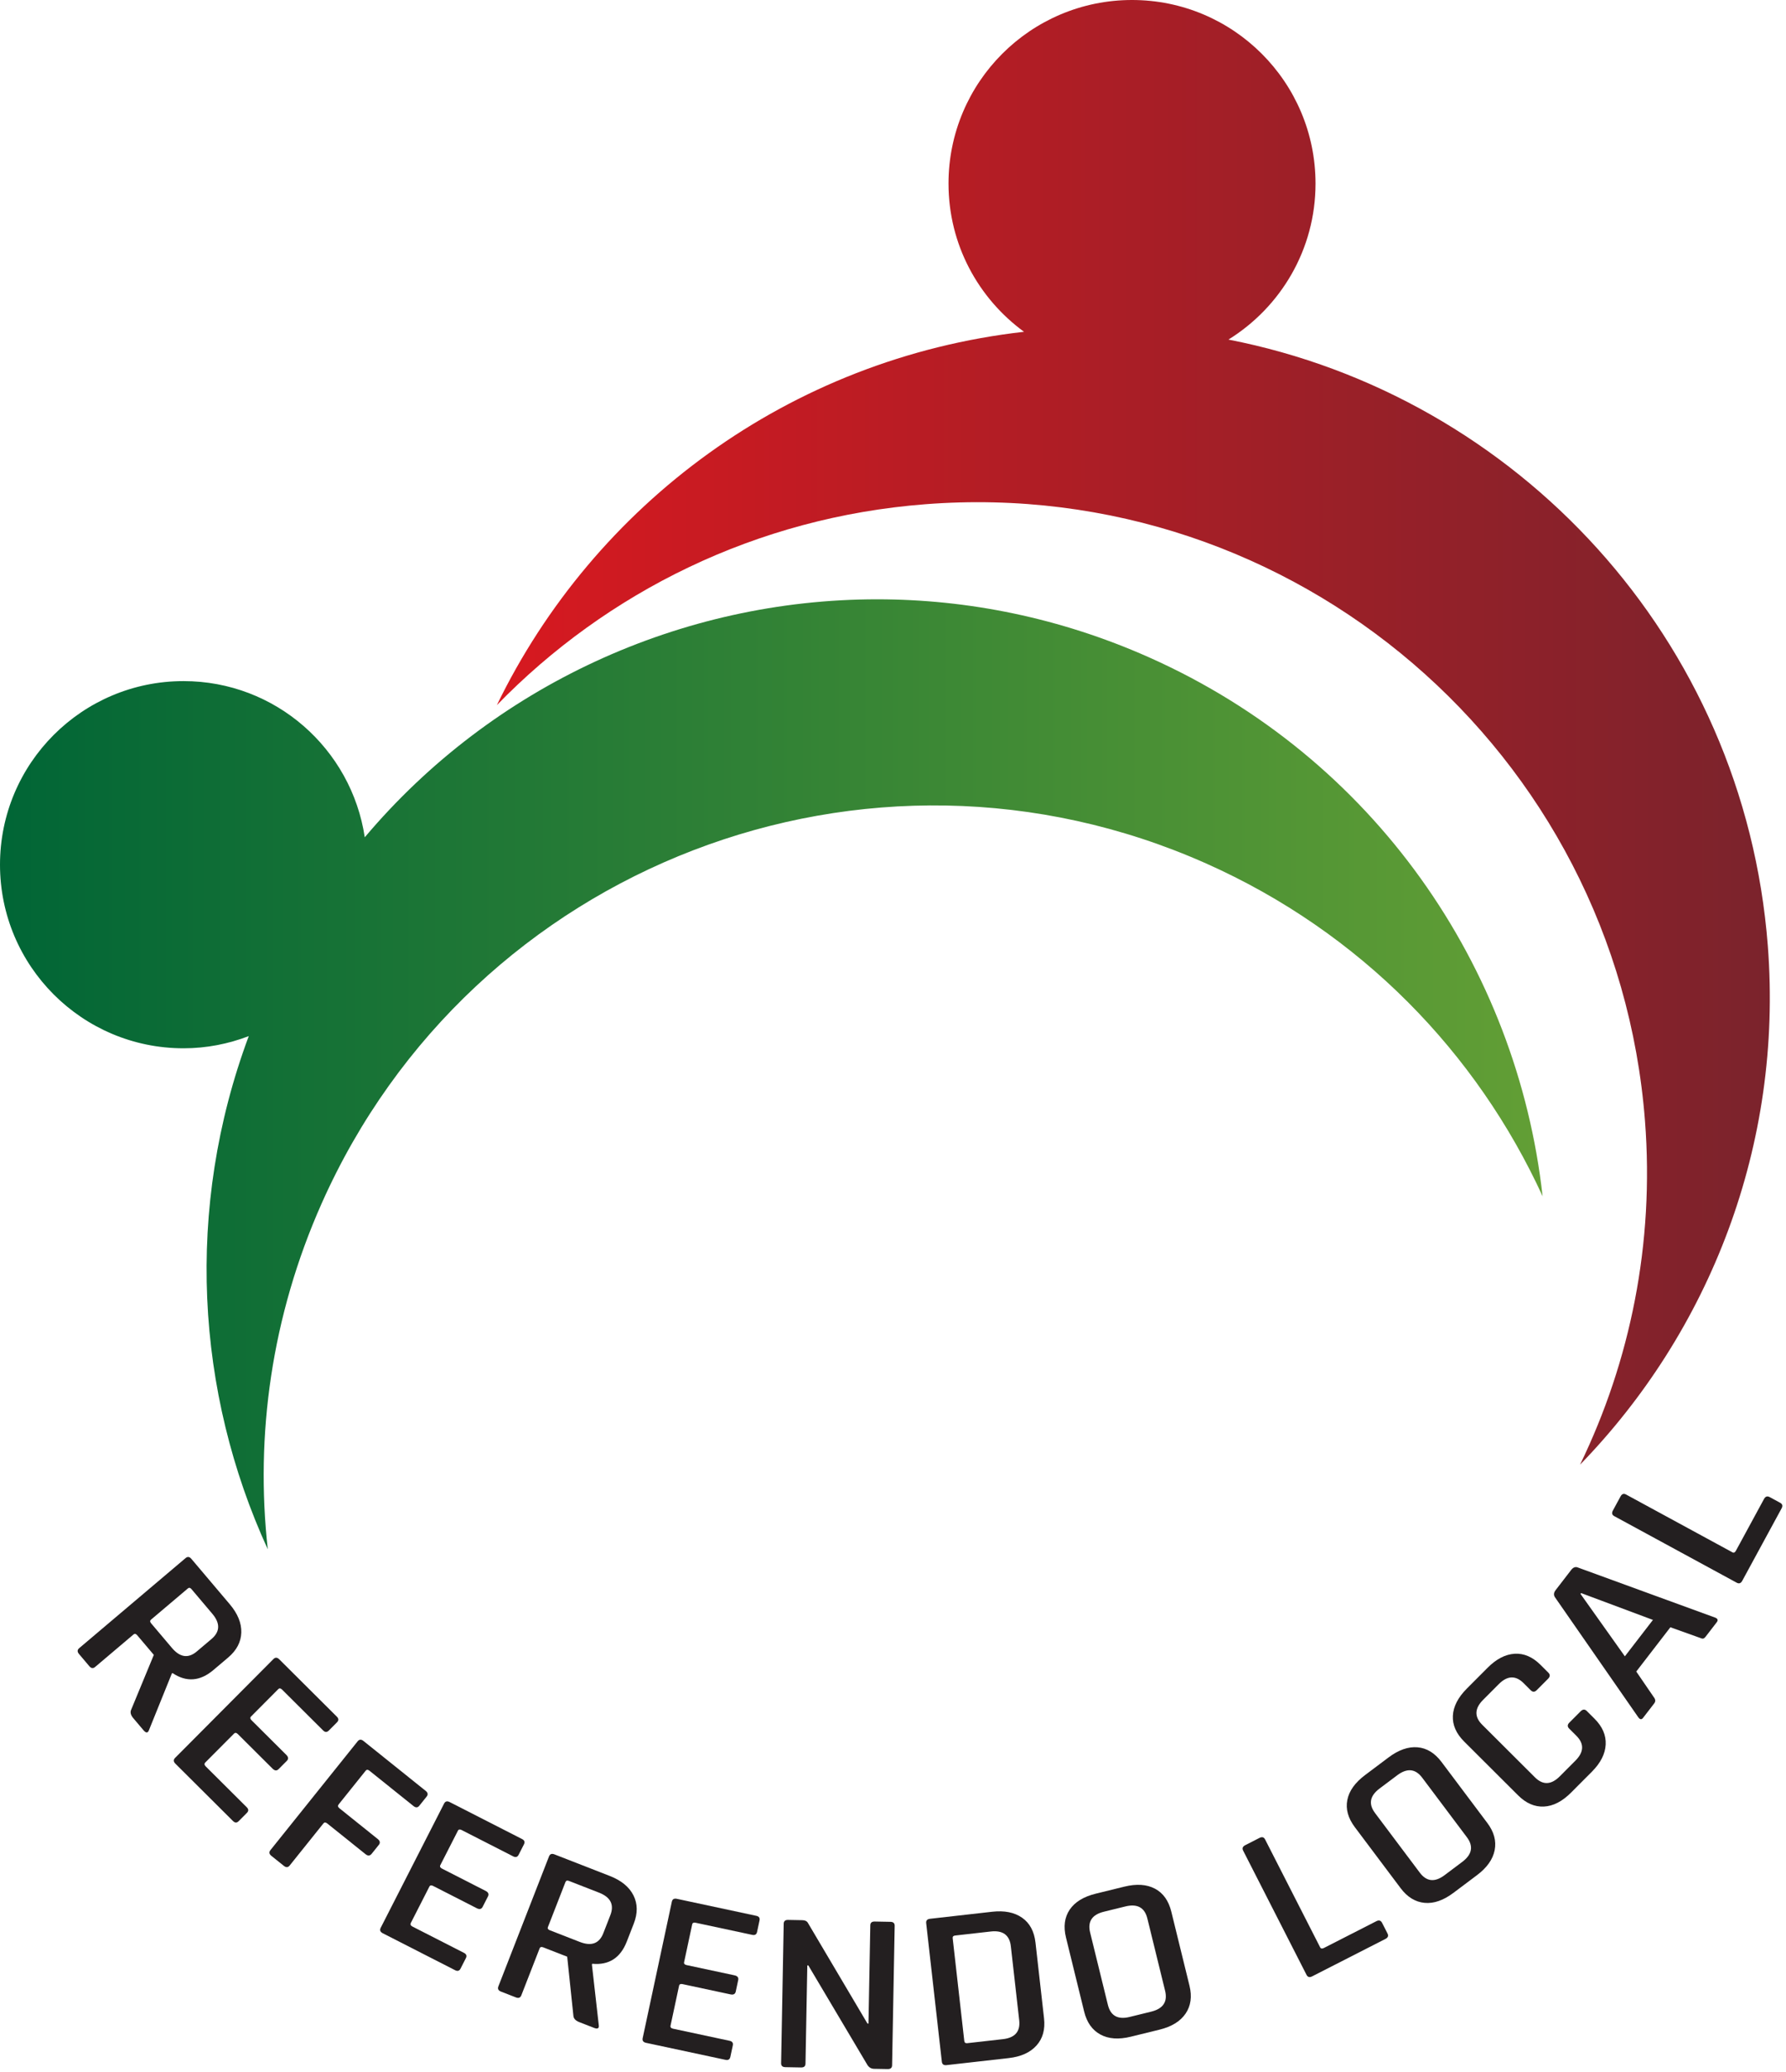 <?xml version="1.0" encoding="UTF-8" standalone="no"?> <svg xmlns="http://www.w3.org/2000/svg" xmlns:xlink="http://www.w3.org/1999/xlink" xmlns:serif="http://www.serif.com/" width="100%" height="100%" viewBox="0 0 376 436" version="1.1" xml:space="preserve" style="fill-rule:evenodd;clip-rule:evenodd;stroke-linejoin:round;stroke-miterlimit:2;"><path d="M18.807,350.62l-2.176,-2.572c-0.391,-0.462 -0.378,-0.87 0.039,-1.223l22.405,-18.961c0.417,-0.353 0.821,-0.298 1.213,0.165l8.083,9.551c1.681,1.987 2.49,3.975 2.428,5.966c-0.062,1.991 -0.989,3.744 -2.779,5.259l-3.091,2.615c-2.82,2.387 -5.692,2.599 -8.616,0.637l-0.147,0.124l-4.775,11.817c-0.237,0.714 -0.632,0.745 -1.185,0.092l-2.141,-2.531c-0.553,-0.653 -0.701,-1.251 -0.446,-1.795l4.766,-11.528l-3.489,-4.123c-0.276,-0.326 -0.537,-0.386 -0.782,-0.178l-8.094,6.849c-0.417,0.353 -0.821,0.298 -1.213,-0.164Zm12.998,-9.038l4.387,5.184c1.704,2.013 3.451,2.263 5.242,0.747l3.09,-2.615c1.815,-1.536 1.871,-3.311 0.167,-5.324l-4.387,-5.184c-0.253,-0.3 -0.503,-0.345 -0.748,-0.138l-7.763,6.569c-0.245,0.208 -0.241,0.461 0.012,0.761Z" style="fill:#231f20;fill-rule:nonzero;"></path><path d="M49.057,383.205l-12.128,-12.071c-0.43,-0.427 -0.452,-0.835 -0.066,-1.222l20.705,-20.804c0.386,-0.387 0.793,-0.367 1.223,0.061l12.127,12.071c0.405,0.402 0.414,0.797 0.029,1.184l-1.734,1.742c-0.385,0.387 -0.78,0.38 -1.184,-0.023l-8.642,-8.6c-0.303,-0.302 -0.568,-0.339 -0.794,-0.111l-5.746,5.773c-0.227,0.228 -0.189,0.492 0.114,0.794l7.315,7.28c0.455,0.453 0.49,0.873 0.104,1.26l-1.734,1.742c-0.385,0.387 -0.805,0.355 -1.26,-0.098l-7.314,-7.28c-0.304,-0.302 -0.569,-0.339 -0.795,-0.111l-6.052,6.08c-0.25,0.251 -0.223,0.527 0.081,0.829l8.641,8.6c0.404,0.402 0.413,0.797 0.028,1.184l-1.734,1.743c-0.385,0.387 -0.78,0.379 -1.184,-0.023Z" style="fill:#231f20;fill-rule:nonzero;"></path><path d="M59.76,392.632l-2.629,-2.108c-0.472,-0.379 -0.538,-0.781 -0.196,-1.207l18.363,-22.899c0.341,-0.426 0.748,-0.449 1.221,-0.07l13.099,10.504c0.473,0.379 0.538,0.782 0.196,1.208l-1.537,1.917c-0.342,0.427 -0.749,0.45 -1.222,0.071l-9.261,-7.426c-0.334,-0.268 -0.601,-0.277 -0.802,-0.026l-5.699,7.106c-0.221,0.276 -0.165,0.548 0.169,0.815l8.051,6.457c0.501,0.401 0.58,0.815 0.239,1.241l-1.508,1.88c-0.362,0.451 -0.793,0.476 -1.294,0.075l-8.051,-6.457c-0.333,-0.267 -0.601,-0.276 -0.802,-0.025l-7.116,8.873c-0.341,0.427 -0.749,0.45 -1.221,0.071Z" style="fill:#231f20;fill-rule:nonzero;"></path><path d="M95.822,414.593l-15.24,-7.78c-0.539,-0.276 -0.685,-0.657 -0.437,-1.144l13.347,-26.141c0.248,-0.487 0.643,-0.592 1.182,-0.317l15.24,7.781c0.508,0.26 0.638,0.633 0.389,1.119l-1.117,2.189c-0.249,0.487 -0.627,0.6 -1.135,0.341l-10.858,-5.544c-0.381,-0.194 -0.645,-0.149 -0.791,0.138l-3.704,7.254c-0.146,0.286 -0.028,0.526 0.353,0.721l9.191,4.693c0.572,0.292 0.733,0.681 0.485,1.167l-1.118,2.189c-0.248,0.487 -0.658,0.584 -1.23,0.292l-9.191,-4.692c-0.381,-0.195 -0.645,-0.149 -0.791,0.137l-3.901,7.641c-0.161,0.315 -0.05,0.569 0.331,0.764l10.858,5.544c0.508,0.259 0.638,0.632 0.389,1.118l-1.117,2.19c-0.249,0.486 -0.627,0.6 -1.135,0.34Z" style="fill:#231f20;fill-rule:nonzero;"></path><path d="M108.609,420.312l-3.139,-1.224c-0.564,-0.22 -0.748,-0.584 -0.549,-1.093l10.659,-27.348c0.198,-0.509 0.58,-0.653 1.144,-0.433l11.658,4.544c2.425,0.945 4.084,2.307 4.979,4.087c0.894,1.78 0.915,3.762 0.063,5.947l-1.47,3.773c-1.342,3.442 -3.766,4.998 -7.271,4.666l-0.07,0.18l1.435,12.663c0.132,0.741 -0.201,0.957 -0.998,0.646l-3.089,-1.204c-0.797,-0.311 -1.213,-0.766 -1.247,-1.365l-1.305,-12.407l-5.032,-1.961c-0.399,-0.155 -0.656,-0.083 -0.773,0.216l-3.851,9.88c-0.198,0.508 -0.579,0.653 -1.144,0.433Zm7.118,-14.141l6.328,2.466c2.457,0.958 4.112,0.345 4.964,-1.841l1.47,-3.772c0.864,-2.215 0.066,-3.802 -2.391,-4.76l-6.328,-2.466c-0.365,-0.142 -0.606,-0.064 -0.723,0.236l-3.693,9.475c-0.116,0.299 0.008,0.52 0.373,0.662Z" style="fill:#231f20;fill-rule:nonzero;"></path><path d="M152.751,433.452l-16.733,-3.579c-0.593,-0.127 -0.832,-0.457 -0.717,-0.991l6.139,-28.703c0.114,-0.534 0.467,-0.737 1.06,-0.611l16.732,3.579c0.558,0.119 0.78,0.446 0.666,0.98l-0.514,2.404c-0.115,0.534 -0.451,0.742 -1.008,0.622l-11.922,-2.55c-0.419,-0.089 -0.661,0.023 -0.729,0.337l-1.703,7.965c-0.067,0.315 0.108,0.517 0.526,0.606l10.092,2.158c0.628,0.135 0.884,0.469 0.77,1.003l-0.514,2.404c-0.114,0.534 -0.485,0.734 -1.113,0.6l-10.091,-2.159c-0.419,-0.089 -0.662,0.023 -0.729,0.337l-1.794,8.389c-0.074,0.346 0.098,0.564 0.517,0.653l11.921,2.55c0.558,0.119 0.78,0.446 0.666,0.98l-0.514,2.404c-0.115,0.534 -0.451,0.741 -1.008,0.622Z" style="fill:#231f20;fill-rule:nonzero;"></path><path d="M168.653,435.055l-3.315,-0.062c-0.606,-0.011 -0.903,-0.29 -0.893,-0.836l0.545,-29.346c0.01,-0.547 0.318,-0.814 0.924,-0.803l2.994,0.056c0.57,0.011 0.959,0.195 1.166,0.552l12.549,21.202l0.214,0.004l0.384,-20.673c0.01,-0.546 0.318,-0.813 0.924,-0.802l3.314,0.062c0.606,0.011 0.904,0.29 0.894,0.836l-0.545,29.346c-0.01,0.546 -0.318,0.814 -0.924,0.802l-2.887,-0.053c-0.571,-0.011 -1.029,-0.276 -1.376,-0.797l-12.446,-20.959l-0.214,-0.004l-0.384,20.672c-0.01,0.547 -0.318,0.814 -0.924,0.803Z" style="fill:#231f20;fill-rule:nonzero;"></path><path d="M203.652,429.943l7.492,-0.846c2.551,-0.289 3.692,-1.614 3.425,-3.977l-1.759,-15.564c-0.267,-2.363 -1.676,-3.4 -4.226,-3.112l-7.492,0.847c-0.39,0.044 -0.566,0.226 -0.53,0.545l2.446,21.647c0.04,0.351 0.255,0.504 0.644,0.46Zm-5.37,3.906l-3.297,-29.166c-0.061,-0.543 0.209,-0.848 0.812,-0.916l13.071,-1.478c2.585,-0.292 4.686,0.125 6.303,1.252c1.616,1.127 2.557,2.872 2.825,5.234l1.802,15.948c0.264,2.331 -0.266,4.234 -1.588,5.709c-1.322,1.475 -3.276,2.359 -5.862,2.651l-13.071,1.478c-0.602,0.068 -0.933,-0.17 -0.995,-0.712Z" style="fill:#231f20;fill-rule:nonzero;"></path><path d="M237.826,424.423l4.518,-1.109c2.527,-0.621 3.508,-2.086 2.941,-4.395l-3.735,-15.212c-0.567,-2.309 -2.114,-3.153 -4.641,-2.533l-4.518,1.109c-2.493,0.612 -3.456,2.073 -2.889,4.382l3.735,15.212c0.567,2.309 2.097,3.158 4.589,2.546Zm6.274,2.678l-6.024,1.479c-2.562,0.629 -4.701,0.476 -6.417,-0.459c-1.716,-0.936 -2.854,-2.542 -3.413,-4.82l-3.827,-15.587c-0.567,-2.309 -0.304,-4.267 0.787,-5.875c1.092,-1.608 2.919,-2.727 5.481,-3.356l6.024,-1.479c2.562,-0.629 4.707,-0.485 6.437,0.43c1.73,0.915 2.878,2.527 3.445,4.836l3.827,15.587c0.559,2.278 0.286,4.231 -0.819,5.859c-1.106,1.627 -2.939,2.756 -5.501,3.385Z" style="fill:#231f20;fill-rule:nonzero;"></path><path d="M291.672,408.009l-15.431,7.876c-0.54,0.276 -0.934,0.17 -1.182,-0.316l-13.344,-26.143c-0.249,-0.487 -0.103,-0.868 0.437,-1.143l3,-1.532c0.54,-0.275 0.934,-0.17 1.182,0.317l11.592,22.708c0.146,0.286 0.409,0.332 0.79,0.138l11.05,-5.64c0.539,-0.276 0.941,-0.156 1.204,0.359l1.139,2.233c0.248,0.486 0.103,0.867 -0.437,1.143Z" style="fill:#231f20;fill-rule:nonzero;"></path><path d="M304.117,394.593l3.72,-2.793c2.081,-1.563 2.407,-3.295 0.979,-5.196l-9.406,-12.525c-1.427,-1.901 -3.182,-2.071 -5.263,-0.508l-3.72,2.793c-2.052,1.542 -2.364,3.263 -0.936,5.164l9.406,12.525c1.427,1.902 3.167,2.082 5.22,0.54Zm6.821,0.001l-4.96,3.725c-2.109,1.584 -4.137,2.283 -6.082,2.096c-1.946,-0.186 -3.623,-1.217 -5.031,-3.093l-9.638,-12.833c-1.427,-1.902 -1.955,-3.806 -1.582,-5.713c0.373,-1.908 1.614,-3.654 3.724,-5.238l4.96,-3.725c2.109,-1.584 4.139,-2.294 6.089,-2.131c1.95,0.163 3.639,1.195 5.067,3.096l9.638,12.833c1.408,1.876 1.923,3.779 1.546,5.71c-0.378,1.932 -1.621,3.689 -3.731,5.273Z" style="fill:#231f20;fill-rule:nonzero;"></path><path d="M335.134,372.819l-4.38,4.392c-1.862,1.868 -3.77,2.849 -5.722,2.941c-1.952,0.092 -3.759,-0.69 -5.42,-2.346l-11.365,-11.332c-1.684,-1.679 -2.477,-3.489 -2.379,-5.43c0.098,-1.941 1.078,-3.846 2.94,-5.714l4.38,-4.392c1.837,-1.843 3.733,-2.822 5.686,-2.939c1.954,-0.116 3.772,0.665 5.456,2.344l1.638,1.634c0.41,0.408 0.388,0.839 -0.065,1.294l-2.379,2.385c-0.427,0.429 -0.846,0.44 -1.256,0.032l-1.501,-1.498c-1.684,-1.679 -3.432,-1.609 -5.244,0.208l-3.285,3.295c-1.812,1.817 -1.876,3.566 -0.193,5.244l11.093,11.06c1.683,1.679 3.431,1.609 5.244,-0.208l3.284,-3.295c1.812,-1.817 1.877,-3.565 0.193,-5.244l-1.502,-1.497c-0.409,-0.409 -0.4,-0.828 0.028,-1.257l2.378,-2.385c0.453,-0.455 0.884,-0.478 1.294,-0.069l1.638,1.633c1.661,1.656 2.442,3.467 2.343,5.432c-0.099,1.965 -1.067,3.869 -2.904,5.712Z" style="fill:#231f20;fill-rule:nonzero;"></path><path d="M348.259,358.44l-2.351,3.049c-0.304,0.395 -0.63,0.369 -0.975,-0.077l-17.563,-25.29c-0.324,-0.475 -0.279,-0.981 0.134,-1.517l3.265,-4.235c0.436,-0.564 0.913,-0.736 1.433,-0.516l28.925,10.554c0.52,0.221 0.617,0.543 0.29,0.966l-2.318,3.007c-0.196,0.254 -0.377,0.396 -0.542,0.426c-0.165,0.03 -0.397,-0.024 -0.695,-0.164l-6.202,-2.217l-7.183,9.317l3.721,5.434c0.345,0.447 0.366,0.868 0.061,1.263Zm-15.523,-23.042l9.34,13.143l5.91,-7.664l-15.12,-5.649l-0.13,0.17Z" style="fill:#231f20;fill-rule:nonzero;"></path><path d="M375.061,317.424l-8.271,15.223c-0.289,0.533 -0.674,0.668 -1.154,0.408l-25.791,-14.012c-0.48,-0.261 -0.575,-0.657 -0.286,-1.19l1.608,-2.96c0.289,-0.532 0.674,-0.668 1.154,-0.407l22.403,12.171c0.283,0.153 0.526,0.042 0.73,-0.334l5.922,-10.901c0.289,-0.532 0.688,-0.661 1.196,-0.385l2.203,1.197c0.48,0.261 0.575,0.657 0.286,1.19Z" style="fill:#231f20;fill-rule:nonzero;"></path><clipPath id="_clip1"><path d="M76.792,176.192c-2.792,-18.592 -18.784,-32.867 -38.154,-32.867c-21.338,0 -38.638,17.296 -38.638,38.633c-0,21.334 17.3,38.634 38.638,38.634c4.845,-0 9.462,-0.929 13.733,-2.563c-13.513,36.246 -11.146,74.95 4.004,107.988c-2.671,-24.034 0.8,-49.067 11.333,-72.759c31.646,-71.175 115,-103.22 186.175,-71.575c32.655,14.521 57.063,39.93 70.875,70.046c-5.358,-48.179 -35.416,-92.308 -82.904,-113.425c-18.608,-8.271 -38.058,-12.191 -57.183,-12.191c-41.2,-0.005 -80.95,18.158 -107.879,50.079Z" clip-rule="nonzero"></path></clipPath><g clip-path="url(#_clip1)"><rect x="-248.725" y="-296.996" width="2023.19" height="2755.32" style="fill:url(#_Linear2);"></rect></g><clipPath id="_clip3"><path d="M199.688,38.633c-0,12.825 6.274,24.159 15.895,31.184c-49.525,5.621 -90.516,36.408 -110.983,78.566c23.092,-23.758 54.596,-39.529 90.225,-42.279c77.667,-6.004 145.488,52.092 151.488,129.754c2,25.846 -3.113,50.6 -13.671,72.355c27.241,-28.025 42.775,-67.171 39.529,-109.209c-4.996,-64.654 -52.854,-115.708 -113.55,-127.546c10.987,-6.812 18.333,-18.945 18.333,-32.825c0,-21.337 -17.3,-38.633 -38.633,-38.633c-21.338,-0 -38.634,17.296 -38.634,38.633Z" clip-rule="nonzero"></path></clipPath><g clip-path="url(#_clip3)"><rect x="-248.725" y="-296.996" width="2023.19" height="2755.32" style="fill:url(#_Linear4);"></rect></g><defs><linearGradient id="_Linear2" x1="0" y1="0" x2="1" y2="0" gradientUnits="userSpaceOnUse" gradientTransform="matrix(324.755,0,0,324.755,0.003,226.065)"><stop offset="0" style="stop-color:#006536;stop-opacity:1"></stop><stop offset="1" style="stop-color:#639f35;stop-opacity:1"></stop></linearGradient><linearGradient id="_Linear4" x1="0" y1="0" x2="1" y2="0" gradientUnits="userSpaceOnUse" gradientTransform="matrix(267.996,0,0,267.996,104.6,154.106)"><stop offset="0" style="stop-color:#d71920;stop-opacity:1"></stop><stop offset="1" style="stop-color:#7b232c;stop-opacity:1"></stop></linearGradient></defs></svg> 